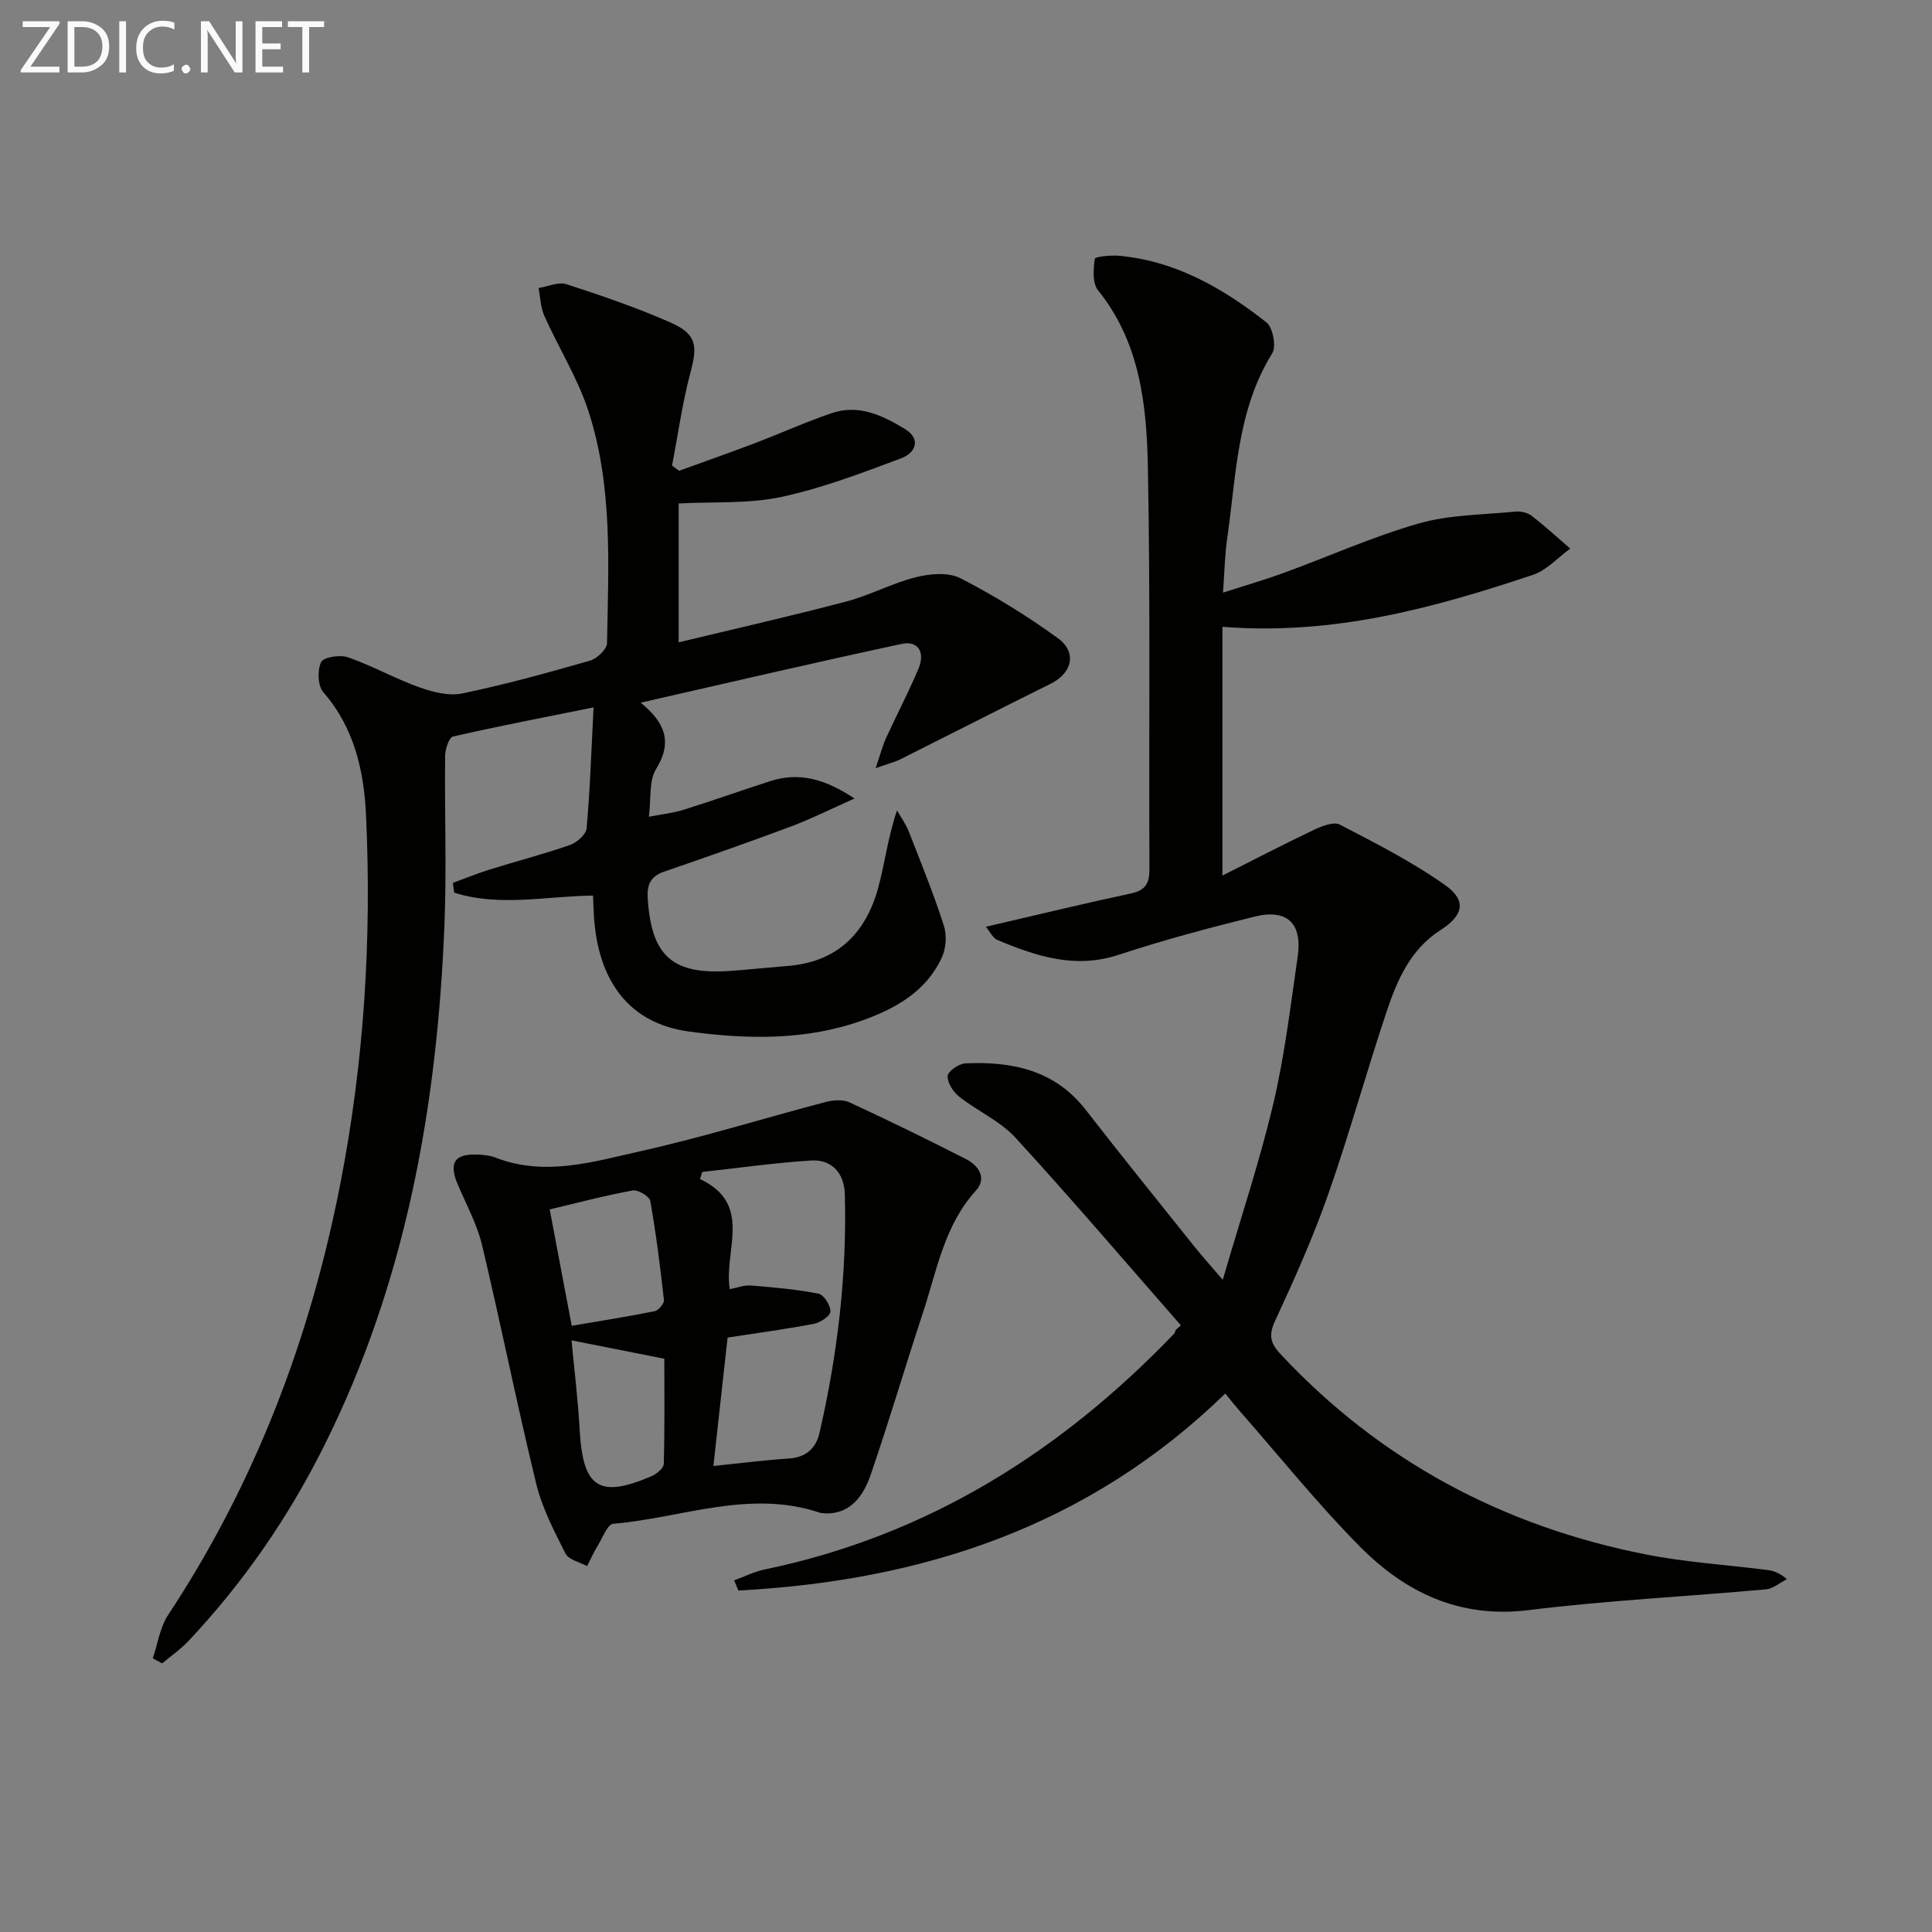 <svg enable-background="new 0 0 400 400" viewBox="0 0 400 400" xmlns="http://www.w3.org/2000/svg"><rect x="0" y="0" width="400" height="400" fill="#808080" stroke="none"/><path d="m244.49 274.4c-11.38-12.99-22.58-26.13-34.25-38.85-3.18-3.47-7.87-5.51-11.64-8.49-1.24-.98-2.47-2.87-2.4-4.29.05-.97 2.32-2.55 3.65-2.61 9.65-.43 18.5 1.34 24.92 9.6 7.46 9.6 15.1 19.05 22.69 28.54 1.43 1.79 2.97 3.49 5.7 6.67 3.79-13.02 7.67-24.61 10.46-36.44 2.36-9.99 3.57-20.27 5.05-30.46 1-6.9-2.17-9.96-8.9-8.3-9.47 2.34-18.93 4.87-28.19 7.92-9 2.96-17.02.29-25.06-3.07-.99-.42-1.59-1.78-2.41-2.74 10.37-2.4 20.17-4.79 30.03-6.9 3.08-.66 3.86-2.14 3.84-5.12-.14-27.66.21-55.33-.32-82.99-.25-12.94-1.59-25.95-10.34-36.79-1.18-1.47-.95-4.37-.65-6.5.07-.46 3.33-.78 5.07-.62 11.72 1.08 21.49 6.74 30.46 13.79 1.34 1.05 2.08 4.98 1.2 6.4-7.34 11.83-7.43 25.3-9.33 38.36-.49 3.39-.54 6.84-.86 11.19 4.76-1.54 8.68-2.67 12.5-4.06 9.36-3.42 18.51-7.54 28.06-10.27 6.39-1.82 13.33-1.79 20.03-2.45 1.08-.11 2.47.22 3.31.87 2.76 2.13 5.34 4.51 7.99 6.79-2.55 1.85-4.85 4.47-7.7 5.43-20.53 6.86-41.32 12.59-64.31 10.76v51.51c6.09-3.07 12.43-6.37 18.88-9.44 1.66-.79 4.14-1.78 5.43-1.11 7.46 3.87 15.02 7.71 21.84 12.56 4.5 3.2 3.71 6.26-1.02 9.29-6.17 3.95-8.92 10.26-11.09 16.73-4.22 12.59-7.74 25.43-12.14 37.96-3.13 8.92-7.01 17.6-10.99 26.18-1.37 2.96-1.02 4.61 1.09 6.87 20.68 22.16 46.12 35.68 75.67 41.51 8.27 1.63 16.77 2.15 25.15 3.22 1.27.16 2.5.56 4.06 1.9-1.45.73-2.86 1.97-4.36 2.11-16.38 1.48-32.84 2.29-49.16 4.3-14.32 1.77-25.56-3.7-35.01-13.27-8.75-8.86-16.58-18.63-24.81-28-.96-1.1-1.86-2.25-2.95-3.58-28.37 27.61-62.8 38.78-100.8 40.79-.29-.7-.59-1.4-.88-2.1 2.1-.77 4.15-1.81 6.32-2.26 33.59-6.97 61.2-24.28 84.7-48.74.21-.22.27-.57.41-.86.37-.34.72-.64 1.06-.94z" fill="#010100"/><path d="m181.29 159.04c1.03-3 1.45-4.69 2.16-6.24 2.21-4.82 4.68-9.52 6.73-14.4 1.32-3.13.11-5.86-3.52-5.08-17.78 3.8-35.48 7.95-54.01 12.16 5.1 4.16 6.62 8.2 3.17 13.77-1.49 2.42-.99 6.07-1.48 9.85 2.54-.5 4.95-.74 7.21-1.45 6.01-1.88 11.94-4 17.94-5.93 5.99-1.93 11.36-.43 17.42 3.6-4.87 2.17-8.9 4.2-13.11 5.78-8.71 3.26-17.49 6.33-26.29 9.36-2.87.99-3.6 2.72-3.4 5.65.78 11.88 5.14 15.77 17.18 14.9 3.97-.29 7.93-.71 11.9-1.03 10.13-.83 16.02-6.74 18.61-16.09 1.39-5.05 1.96-10.32 3.92-16.11.83 1.47 1.84 2.87 2.45 4.42 2.52 6.43 5.12 12.85 7.24 19.42.64 1.97.47 4.7-.4 6.59-3.2 6.97-9.42 10.52-16.3 13-11.75 4.25-23.97 3.98-35.99 2.37-12.33-1.65-18.87-10.28-19.75-23.84-.08-1.31-.12-2.63-.19-4.32-9.69.11-19.42 2.38-28.75-.61-.09-.67-.18-1.34-.27-2.02 2.52-.92 5-1.94 7.56-2.74 5.55-1.73 11.19-3.19 16.67-5.1 1.43-.5 3.34-2.16 3.46-3.44.71-7.91.97-15.86 1.44-25.05-10.13 2.04-19.65 3.87-29.09 6.03-.83.19-1.63 2.59-1.64 3.98-.13 11.66.32 23.34-.14 34.98-1.5 37.51-7.95 73.93-24.91 107.89-7.4 14.83-16.73 28.35-28.1 40.42-1.62 1.72-3.62 3.09-5.44 4.63-.65-.35-1.29-.7-1.94-1.05 1.03-3.01 1.48-6.41 3.18-8.98 18.11-27.44 29.51-57.52 35.73-89.67 4.86-25.1 6.43-50.47 5.24-75.95-.42-9.12-2.43-18.07-8.85-25.44-1.15-1.32-1.26-4.56-.44-6.22.52-1.05 3.92-1.57 5.57-.99 5 1.74 9.69 4.39 14.68 6.18 2.8 1 6.14 1.88 8.92 1.31 8.92-1.85 17.73-4.28 26.49-6.8 1.46-.42 3.51-2.36 3.53-3.63.28-16.12 1.23-32.4-3.84-48-2.22-6.85-6.18-13.12-9.14-19.75-.78-1.75-.82-3.84-1.2-5.77 1.94-.3 4.11-1.33 5.77-.79 7.23 2.34 14.46 4.82 21.42 7.87 5.54 2.43 5.77 4.77 4.27 10.39-1.69 6.32-2.58 12.85-3.82 19.29.49.36.98.72 1.46 1.08 5.17-1.88 10.37-3.7 15.52-5.65 5.39-2.05 10.65-4.44 16.1-6.29 5.54-1.89 10.5.47 15.09 3.26 3.56 2.16 2.12 5.02-.65 6.06-8.17 3.07-16.42 6.22-24.92 8.04-6.71 1.44-13.83.95-21.23 1.35v28.75c11.66-2.81 23.23-5.43 34.69-8.45 4.92-1.3 9.52-3.8 14.44-5.04 2.91-.73 6.71-1.06 9.19.21 7.01 3.6 13.8 7.78 20.18 12.41 4.06 2.94 2.96 7.25-1.49 9.45-10.38 5.14-20.69 10.42-31.04 15.6-1.16.59-2.44.9-5.19 1.87z" fill="#010100"/><path d="m171.16 313.34c-.5-.05-1.02-.01-1.48-.17-14.52-4.86-28.5 1.1-42.71 2.31-1.18.1-2.2 2.87-3.18 4.47-.84 1.38-1.51 2.86-2.25 4.3-1.53-.84-3.8-1.31-4.45-2.59-2.36-4.66-4.84-9.43-6.07-14.46-3.99-16.4-7.3-32.97-11.21-49.39-1.02-4.3-3.22-8.33-4.98-12.43-2.01-4.69-.76-6.6 4.34-6.33 1.15.06 2.36.21 3.42.62 10.25 3.99 20.3.84 30.16-1.36 12.87-2.88 25.49-6.82 38.26-10.17 1.53-.4 3.52-.53 4.89.1 8.12 3.76 16.16 7.68 24.12 11.75 2.59 1.33 4.38 3.92 2.02 6.52-6.57 7.24-8.07 16.55-10.96 25.29-3.69 11.17-7 22.46-10.83 33.58-1.95 5.65-5.11 7.96-9.09 7.96zm-25.77-70.7c-.15.49-.31.98-.46 1.47 11.11 5.24 4.85 14.81 6.16 22.8 1.54-.29 3.01-.88 4.42-.76 4.68.38 9.38.79 13.97 1.7 1.1.22 2.51 2.46 2.45 3.7-.04.93-2.12 2.29-3.46 2.54-6 1.14-12.06 1.95-17.83 2.84-.99 8.93-1.94 17.55-2.94 26.59 5.45-.56 10.53-1.22 15.64-1.55 3.58-.23 5.61-2.16 6.34-5.34 3.73-16.26 5.69-32.73 5.23-49.43-.12-4.2-2.6-7.19-6.95-6.93-7.54.47-15.05 1.55-22.57 2.37zm-27.02 31.85c6.15-1.05 11.69-1.91 17.17-3.02.8-.16 2-1.59 1.92-2.31-.76-6.86-1.62-13.72-2.83-20.51-.17-.96-2.53-2.38-3.63-2.18-5.65 1.03-11.21 2.51-17.19 3.93 1.53 8.07 2.96 15.65 4.56 24.09zm-.04 3.02c.54 5.79 1.33 12.18 1.69 18.59.67 11.96 4.02 14.2 14.93 9.5 1.04-.45 2.46-1.66 2.48-2.54.2-7.58.11-15.18.11-21.75-6.82-1.35-12.87-2.55-19.21-3.8z" fill="#010100"/><g fill="#fafafa"><path d="m12.4 4.8-6.1 9h6v1.2h-8v-.5l6.1-8.9h-5.7v-1.2h7.6v.4z"/><path d="m14 15v-10.6h3c1.6 0 2.9.5 4 1.4s1.6 2.2 1.6 3.8-.5 3-1.6 3.9-2.4 1.5-4 1.5zm1.4-9.4v8.2h1.6c1.3 0 2.4-.4 3.1-1.1s1.1-1.8 1.1-3.1-.4-2.3-1.2-3-1.8-1-3.1-1z"/><path d="m26.1 4.4v10.6h-1.4v-10.6z"/><path d="m36.1 14.6c-.8.4-1.8.6-2.9.6-1.5 0-2.7-.5-3.6-1.4s-1.4-2.2-1.4-3.8c0-1.7.5-3.1 1.5-4.1s2.3-1.6 3.9-1.6c1 0 1.8.1 2.5.4v1.4c-.8-.4-1.6-.6-2.5-.6-1.2 0-2.1.4-2.9 1.2s-1.1 1.8-1.1 3.2c0 1.3.3 2.3 1 3s1.6 1.1 2.7 1.1c1 0 2-.2 2.7-.7v1.3z"/><path d="m37.6 14.3c0-.2.1-.5.3-.6s.4-.3.6-.3c.3 0 .5.1.6.3s.3.4.3.6-.1.4-.3.6-.4.3-.6.3c-.3 0-.5-.1-.6-.3s-.3-.4-.3-.6z"/><path d="m50.2 15h-1.6l-5.3-8.2c-.2-.2-.3-.5-.4-.7 0 .2.1.7.1 1.5v7.4h-1.4v-10.6h1.7l5.2 8.1c.2.4.4.6.4.7 0-.3-.1-.8-.1-1.5v-7.3h1.4z"/><path d="m58.6 15h-5.7v-10.6h5.5v1.2h-4.1v3.4h3.8v1.2h-3.8v3.6h4.3z"/><path d="m67.1 5.6h-3.1v9.4h-1.4v-9.4h-3v-1.2h7.5z"/></g></svg>

